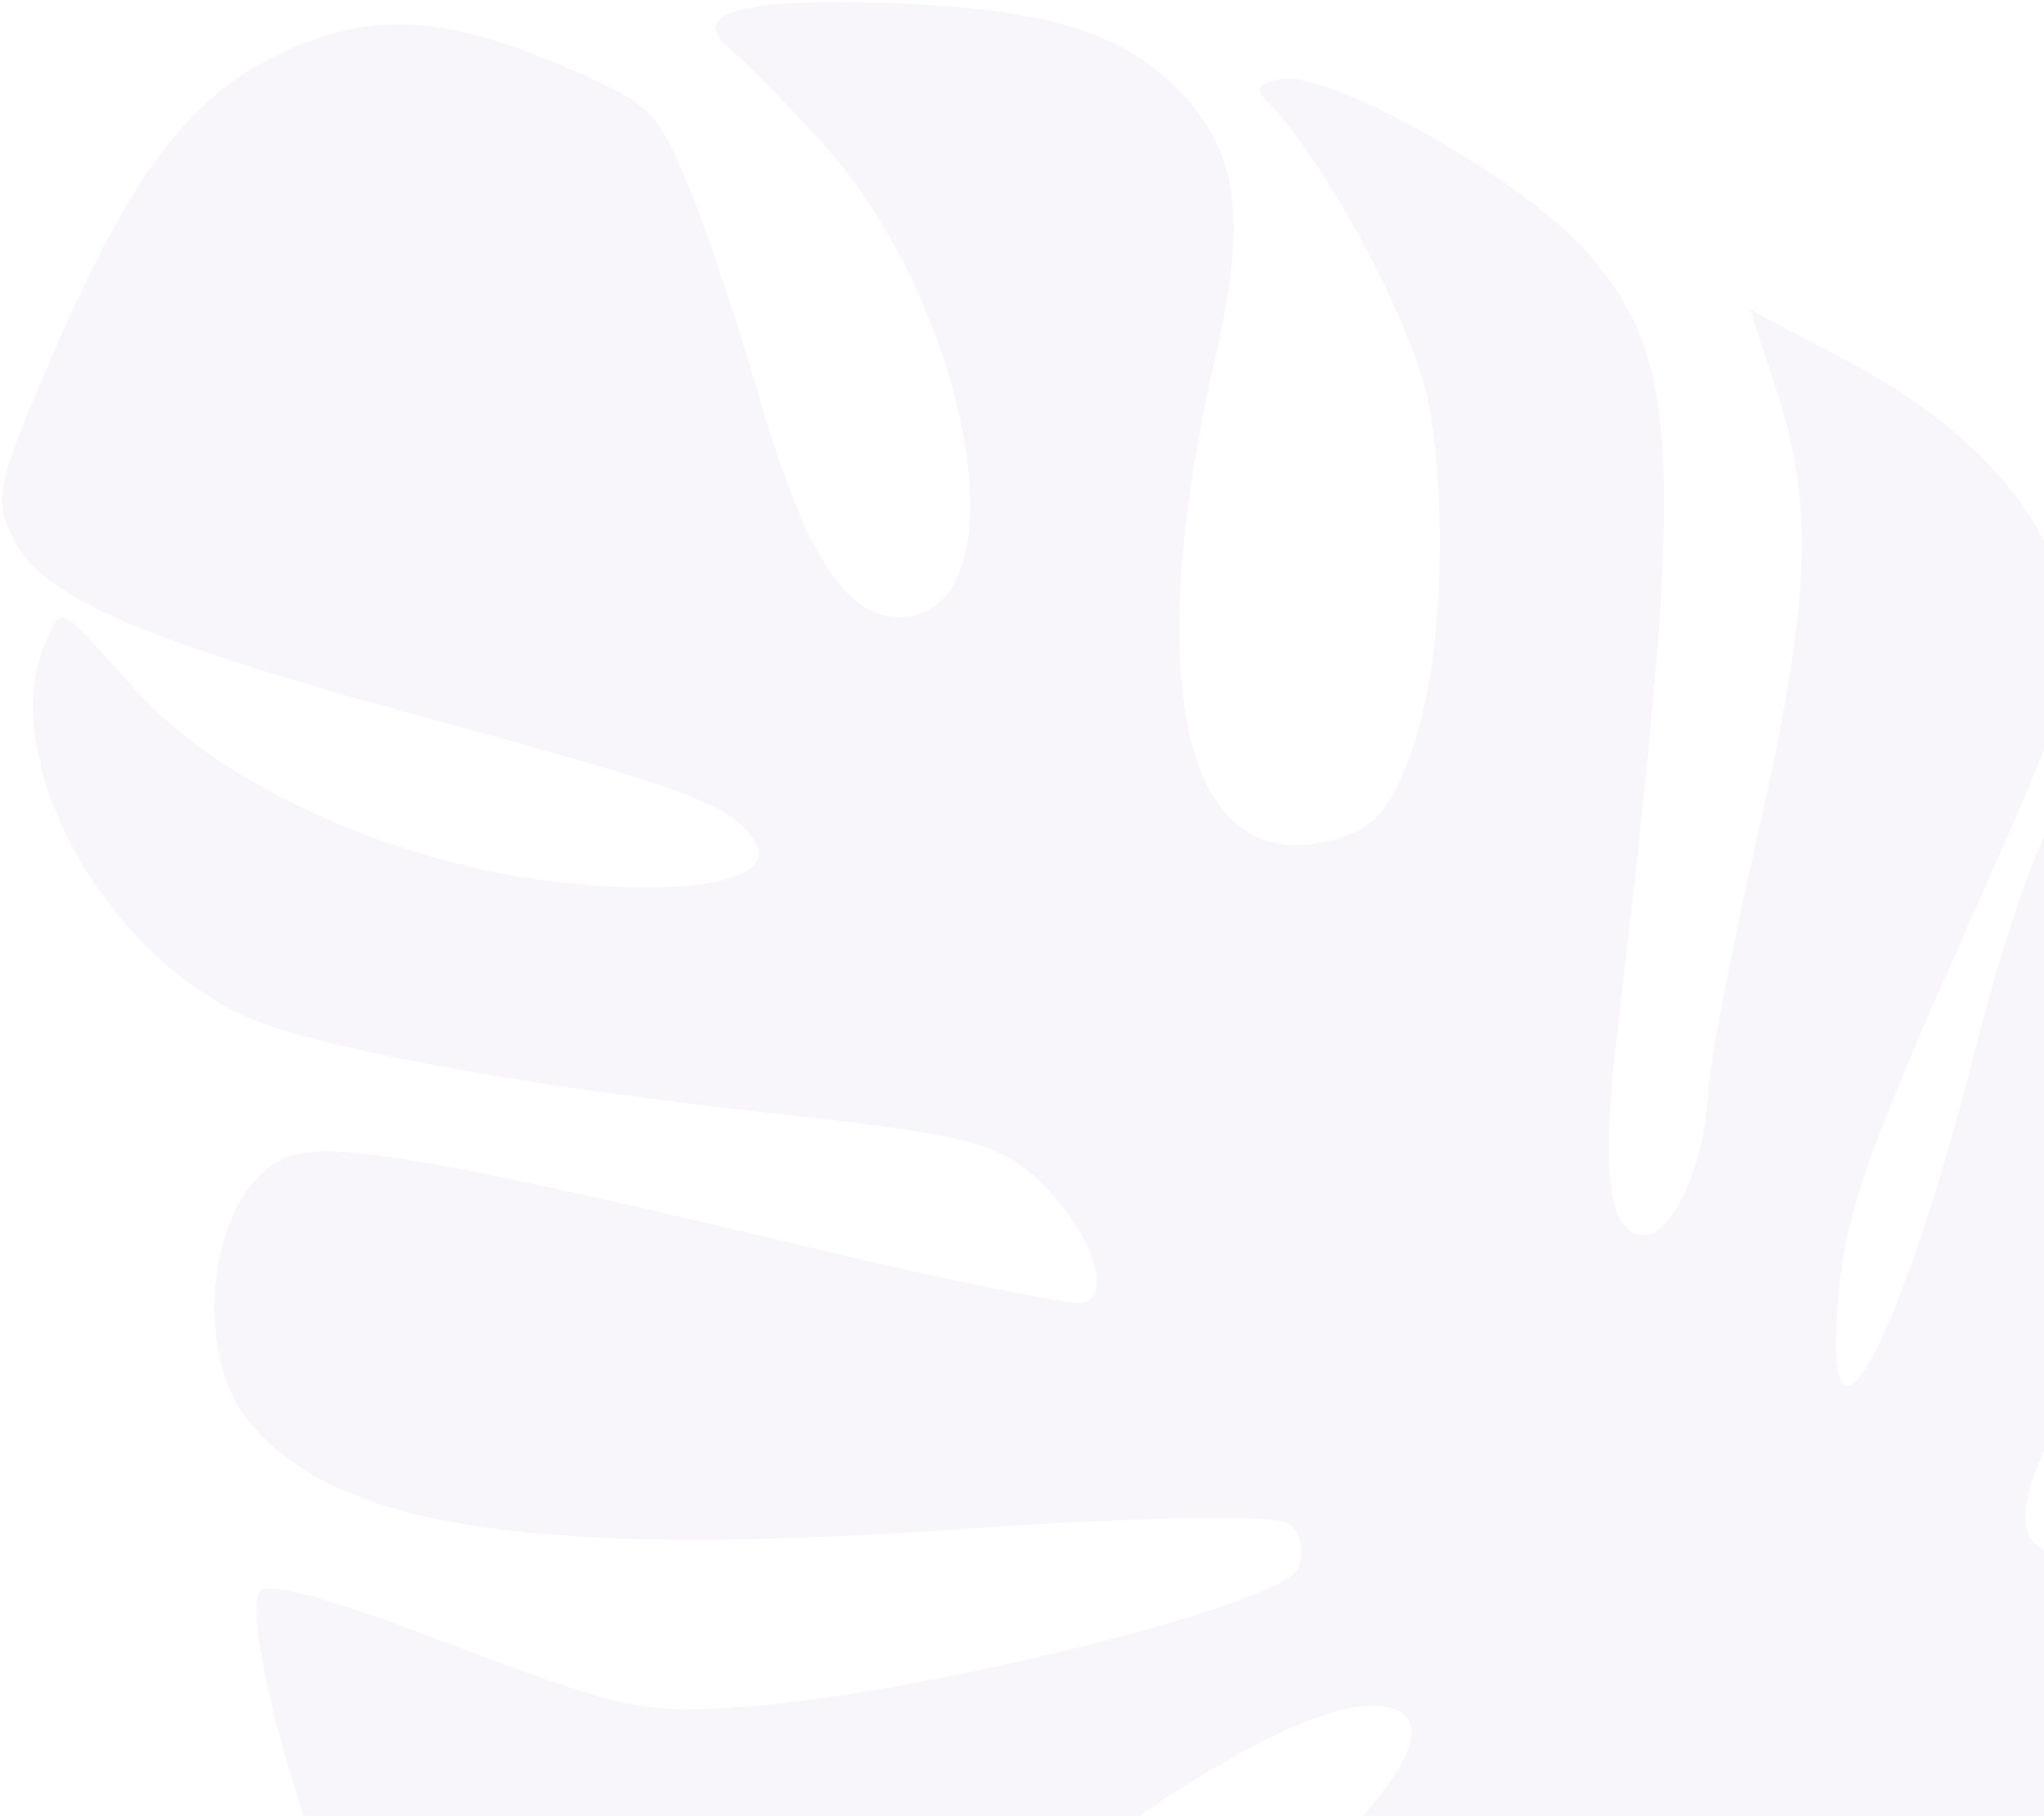 <svg width="403" height="358" fill="none" xmlns="http://www.w3.org/2000/svg"><path opacity=".05" fill-rule="evenodd" clip-rule="evenodd" d="M426.061 490.711c1.102-22.591-19.538-69.337-47.919-108.527-17.272-23.852-17.649-23.482 20.846-20.41 41.706 3.334 56.814-5.551 72.891-42.864 11.013-25.562 12.87-51.758 5.143-72.574-9.068-24.43-14.965-23.231-27.658 5.623-19.114 43.458-37.188 62.99-48.29 52.184-5.35-5.209 1.87-22.629 18.628-44.941 17.2-22.898 20.911-33.147 19.577-54.069-1.29-20.201-13.726-55.137-20.693-58.136-7.633-3.287-18.886 19.693-28.884 58.968-15.494 60.885-31.049 88.549-27.083 48.167 1.498-15.245 6.019-28.1 24.377-69.308 21.436-48.108 22.436-51.274 20.413-64.556-2.786-18.295-18.253-35.921-43.002-49.01l-19.352-10.23 5.196 15.91c7.529 23.072 6.71 42.046-3.808 88.067-5.141 22.493-9.502 45.322-9.689 50.732-.439 12.456-6.553 26.87-11.721 27.627-7.713 1.13-9.582-10.818-6.191-39.574 13.537-114.82 12.819-132.661-6.209-154.378-12.304-14.04-50.827-35.714-60.15-33.837-4.475.9-5.105 1.924-2.689 4.361 11.705 11.811 29.703 45.821 32.099 60.65 3.792 23.503 2.027 53.121-4.114 69.052-4.071 10.562-6.993 13.73-14.637 15.865-29.391 8.218-38.583-29.278-23.418-95.52 5.906-25.799 4.48-38.898-5.456-50.173C222.895 6.907 207.934 1.88 177.278.666c-30.412-1.202-41.733 1.705-33.692 8.654 2.66 2.294 10.318 10 17.025 17.123 30.278 32.165 41.681 93.15 17.792 95.151-11.218.94-19.478-11.501-28.65-43.151-4.394-15.171-10.875-34.412-14.399-42.757-6.061-14.364-7.475-15.618-26.586-23.574-22.84-9.508-37.16-9.733-54.939-.852-16.774 8.376-28.17 23.612-42.8 57.211C-.874 95.817-1.441 98.464 2.86 106.629c6.031 11.461 25.233 19.643 83.004 35.378 50.366 13.72 58.316 16.717 62.84 23.694 4.919 7.584-11.499 11.148-38.086 8.266-32.543-3.524-67.063-19.118-83.834-37.87-15.463-17.287-14.629-16.854-17.896-9.266-9.707 22.546 11.534 61.45 40.367 73.932 13.806 5.98 54.731 13.457 101.656 18.576 38.361 4.185 45.337 5.823 52.759 12.392 10.96 9.699 16.398 24.107 9.48 25.118-2.667.395-27.616-4.729-55.442-11.383-69.568-16.632-91.855-20.525-100.573-17.564-15.278 5.19-20.242 37.542-8.035 52.385 17.531 21.317 57.197 27.099 143.913 20.977 31.049-2.195 58.475-2.619 60.939-.944 2.467 1.672 3.346 5.689 1.953 8.924-2.963 6.882-70.191 23.902-106.694 27.012-21.695 1.849-25.584 1.072-59.906-11.94-25.899-9.817-37.167-12.843-38.273-10.272-3.087 7.169 9.699 52.622 19.682 69.976 13.624 23.682 28.192 35.679 45.827 37.739 19.607 2.292 35.288-5.477 70.469-34.909 43.169-36.112 76.418-54.835 88.298-49.719 9.428 4.059-3.551 21.461-36.428 48.839-52.27 43.532-74.137 53.603-112.285 51.724-34.184-1.688-15.473 14.452 43.585 37.592 44.561 17.46 69.985 21.572 104.651 16.926 44.409-5.951 62.385-27.38 66.759-79.6 2.777-33.141 5.686-44.494 10.834-42.278 6.045 2.603 21.574 28.407 30.447 50.596 5.743 14.362 9.474 32.66 10.232 50.153 1.321 30.507 8.897 48.503 19.155 45.503 5.866-1.716 13.303-15.659 13.802-25.875z" fill="#6E3C9E"/></svg>